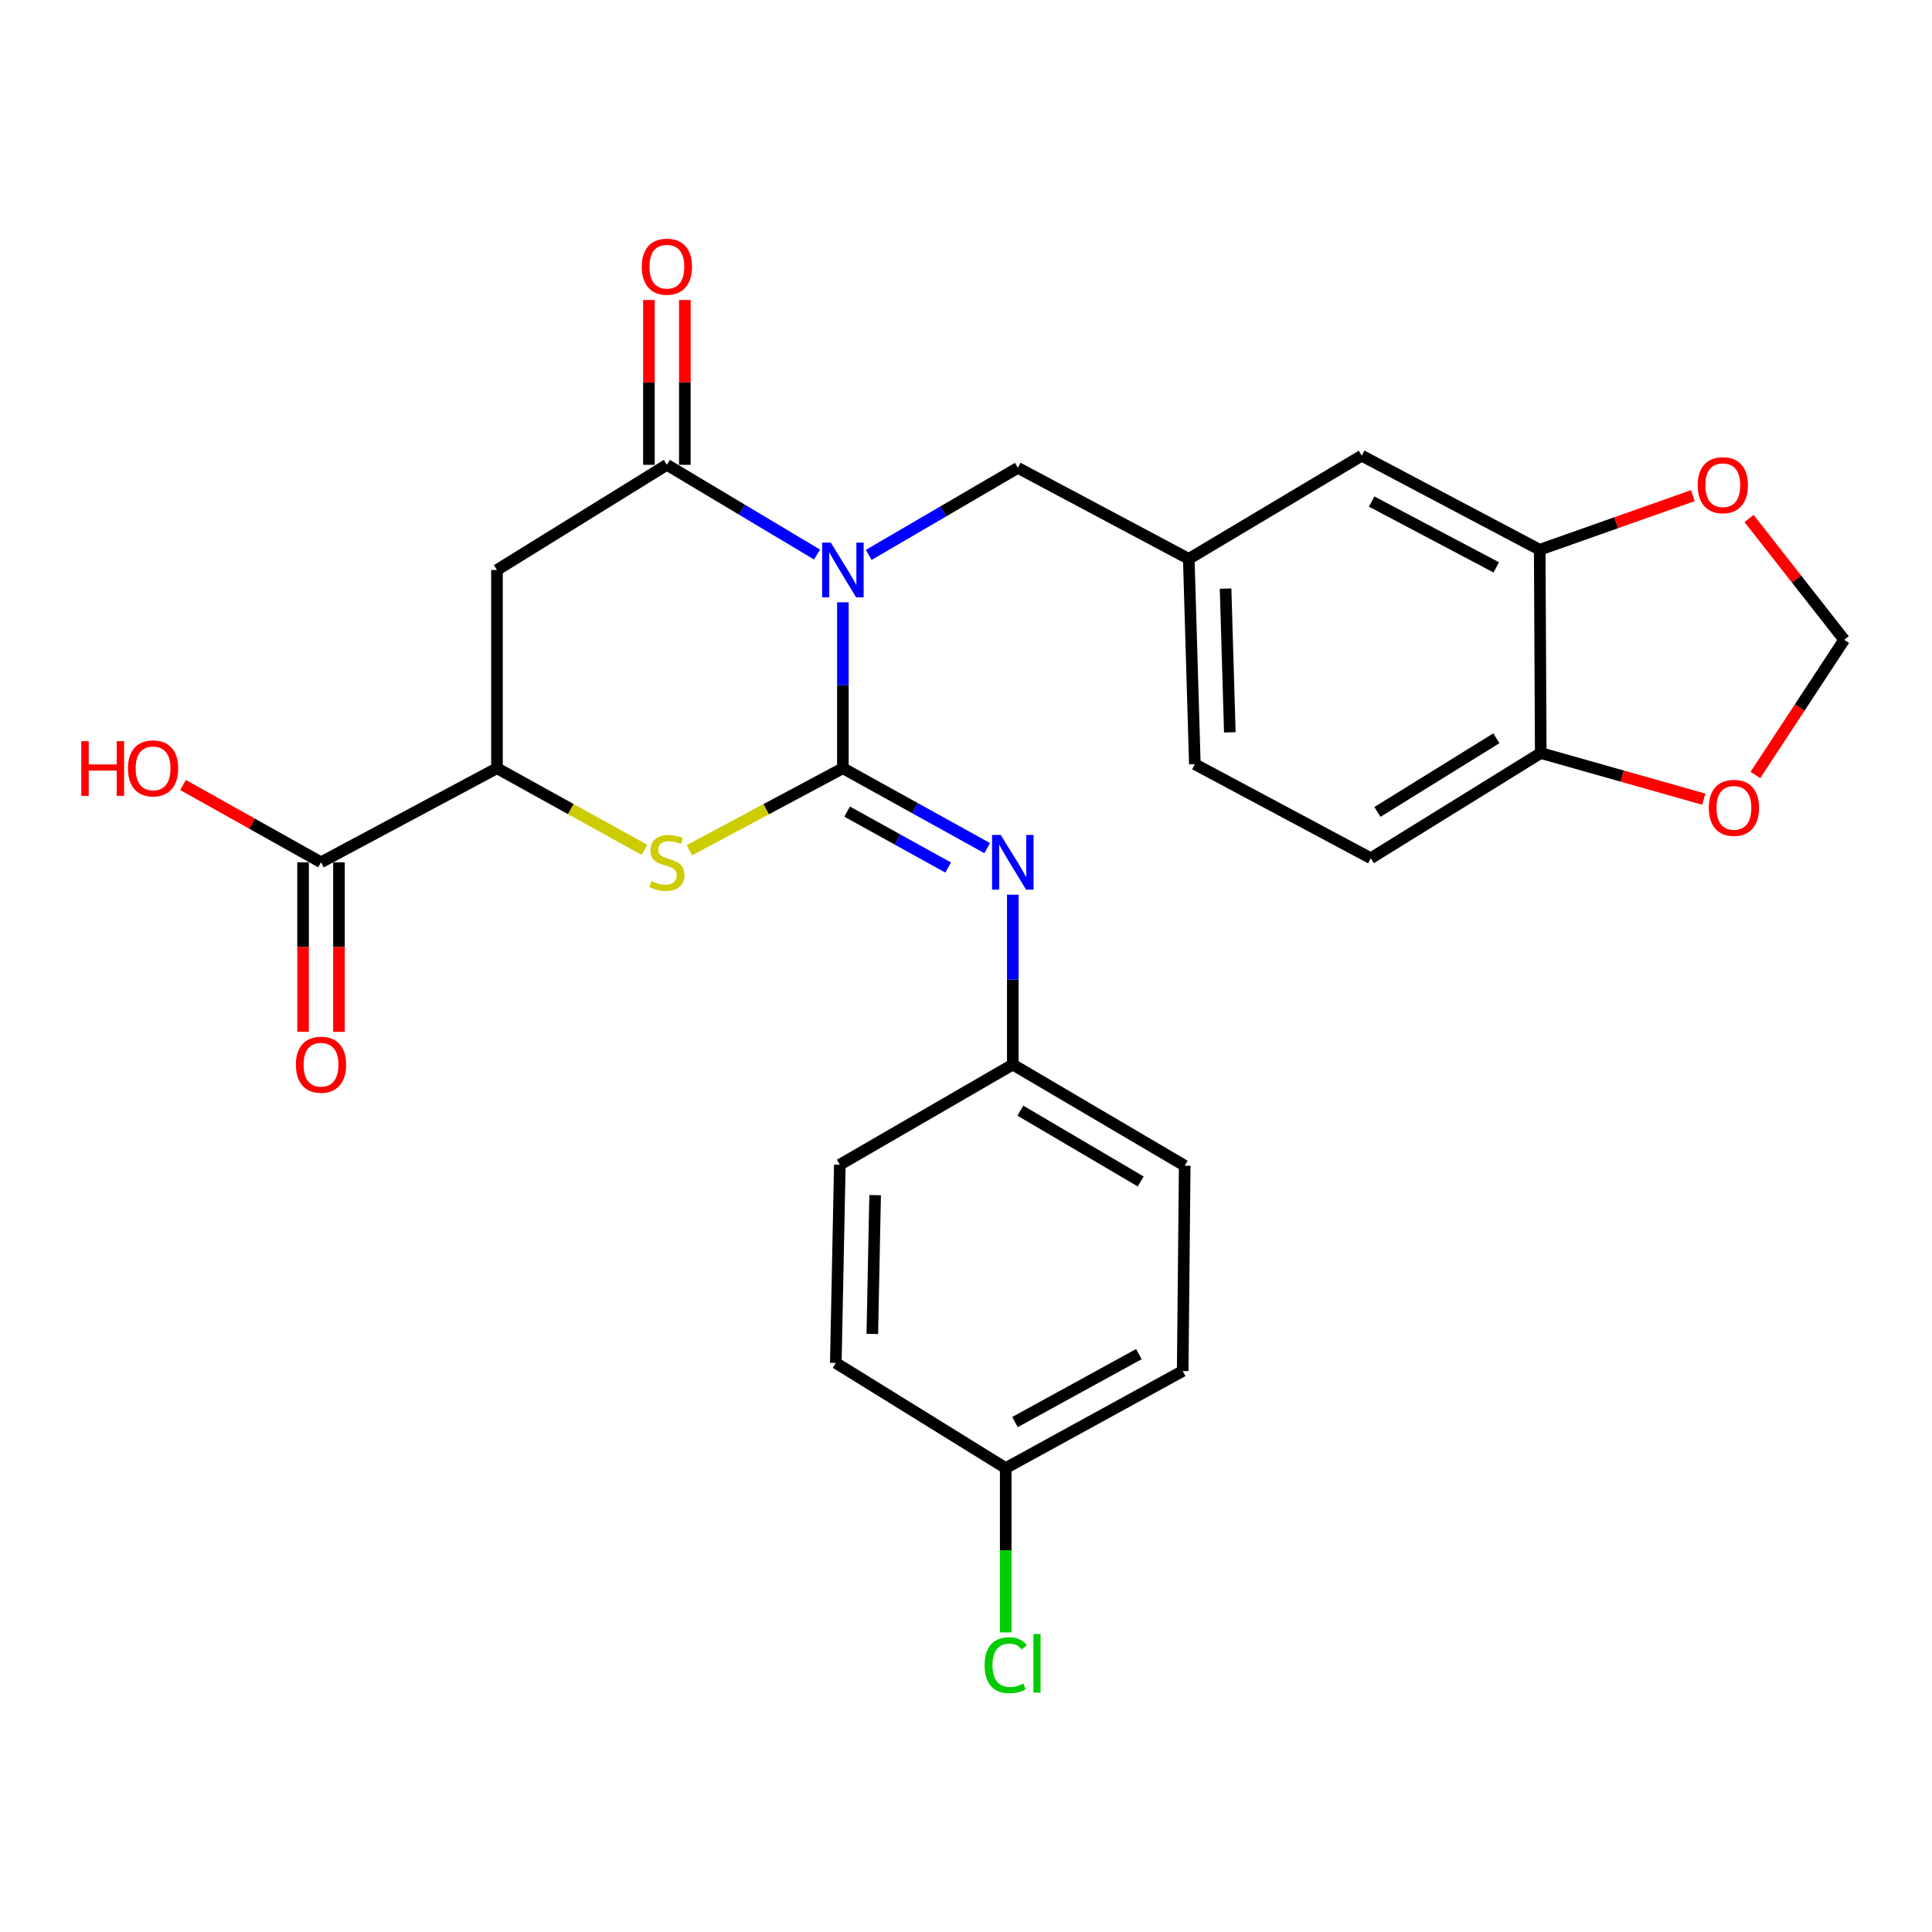 <?xml version='1.0' encoding='iso-8859-1'?>
<svg version='1.1' baseProfile='full'
              xmlns='http://www.w3.org/2000/svg'
                      xmlns:rdkit='http://www.rdkit.org/xml'
                      xmlns:xlink='http://www.w3.org/1999/xlink'
                  xml:space='preserve'
width='1000px' height='1000px' viewBox='0 0 1000 1000'>
<!-- END OF HEADER -->
<rect style='opacity:1.0;fill:#FFFFFF;stroke:none' width='1000' height='1000' x='0' y='0'> </rect>
<path class='bond-0' d='M 436.278,311.75 L 436.278,354.689' style='fill:none;fill-rule:evenodd;stroke:#0000FF;stroke-width:6px;stroke-linecap:butt;stroke-linejoin:miter;stroke-opacity:1' />
<path class='bond-0' d='M 436.278,354.689 L 436.278,397.628' style='fill:none;fill-rule:evenodd;stroke:#000000;stroke-width:6px;stroke-linecap:butt;stroke-linejoin:miter;stroke-opacity:1' />
<path class='bond-1' d='M 422.885,287.022 L 384.031,263.804' style='fill:none;fill-rule:evenodd;stroke:#0000FF;stroke-width:6px;stroke-linecap:butt;stroke-linejoin:miter;stroke-opacity:1' />
<path class='bond-1' d='M 384.031,263.804 L 345.177,240.586' style='fill:none;fill-rule:evenodd;stroke:#000000;stroke-width:6px;stroke-linecap:butt;stroke-linejoin:miter;stroke-opacity:1' />
<path class='bond-7' d='M 449.64,287.226 L 488.241,264.696' style='fill:none;fill-rule:evenodd;stroke:#0000FF;stroke-width:6px;stroke-linecap:butt;stroke-linejoin:miter;stroke-opacity:1' />
<path class='bond-7' d='M 488.241,264.696 L 526.843,242.165' style='fill:none;fill-rule:evenodd;stroke:#000000;stroke-width:6px;stroke-linecap:butt;stroke-linejoin:miter;stroke-opacity:1' />
<path class='bond-2' d='M 436.278,397.628 L 396.559,418.856' style='fill:none;fill-rule:evenodd;stroke:#000000;stroke-width:6px;stroke-linecap:butt;stroke-linejoin:miter;stroke-opacity:1' />
<path class='bond-2' d='M 396.559,418.856 L 356.84,440.084' style='fill:none;fill-rule:evenodd;stroke:#CCCC00;stroke-width:6px;stroke-linecap:butt;stroke-linejoin:miter;stroke-opacity:1' />
<path class='bond-4' d='M 436.278,397.628 L 473.623,418.304' style='fill:none;fill-rule:evenodd;stroke:#000000;stroke-width:6px;stroke-linecap:butt;stroke-linejoin:miter;stroke-opacity:1' />
<path class='bond-4' d='M 473.623,418.304 L 510.967,438.979' style='fill:none;fill-rule:evenodd;stroke:#0000FF;stroke-width:6px;stroke-linecap:butt;stroke-linejoin:miter;stroke-opacity:1' />
<path class='bond-4' d='M 438.48,420.089 L 464.621,434.562' style='fill:none;fill-rule:evenodd;stroke:#000000;stroke-width:6px;stroke-linecap:butt;stroke-linejoin:miter;stroke-opacity:1' />
<path class='bond-4' d='M 464.621,434.562 L 490.763,449.035' style='fill:none;fill-rule:evenodd;stroke:#0000FF;stroke-width:6px;stroke-linecap:butt;stroke-linejoin:miter;stroke-opacity:1' />
<path class='bond-3' d='M 345.177,240.586 L 257.235,295.025' style='fill:none;fill-rule:evenodd;stroke:#000000;stroke-width:6px;stroke-linecap:butt;stroke-linejoin:miter;stroke-opacity:1' />
<path class='bond-11' d='M 354.469,240.586 L 354.469,197.937' style='fill:none;fill-rule:evenodd;stroke:#000000;stroke-width:6px;stroke-linecap:butt;stroke-linejoin:miter;stroke-opacity:1' />
<path class='bond-11' d='M 354.469,197.937 L 354.469,155.288' style='fill:none;fill-rule:evenodd;stroke:#FF0000;stroke-width:6px;stroke-linecap:butt;stroke-linejoin:miter;stroke-opacity:1' />
<path class='bond-11' d='M 335.885,240.586 L 335.885,197.937' style='fill:none;fill-rule:evenodd;stroke:#000000;stroke-width:6px;stroke-linecap:butt;stroke-linejoin:miter;stroke-opacity:1' />
<path class='bond-11' d='M 335.885,197.937 L 335.885,155.288' style='fill:none;fill-rule:evenodd;stroke:#FF0000;stroke-width:6px;stroke-linecap:butt;stroke-linejoin:miter;stroke-opacity:1' />
<path class='bond-27' d='M 333.584,439.898 L 295.41,418.763' style='fill:none;fill-rule:evenodd;stroke:#CCCC00;stroke-width:6px;stroke-linecap:butt;stroke-linejoin:miter;stroke-opacity:1' />
<path class='bond-27' d='M 295.41,418.763 L 257.235,397.628' style='fill:none;fill-rule:evenodd;stroke:#000000;stroke-width:6px;stroke-linecap:butt;stroke-linejoin:miter;stroke-opacity:1' />
<path class='bond-5' d='M 257.235,295.025 L 257.235,397.628' style='fill:none;fill-rule:evenodd;stroke:#000000;stroke-width:6px;stroke-linecap:butt;stroke-linejoin:miter;stroke-opacity:1' />
<path class='bond-17' d='M 524.22,463.094 L 524.22,507.049' style='fill:none;fill-rule:evenodd;stroke:#0000FF;stroke-width:6px;stroke-linecap:butt;stroke-linejoin:miter;stroke-opacity:1' />
<path class='bond-17' d='M 524.22,507.049 L 524.22,551.005' style='fill:none;fill-rule:evenodd;stroke:#000000;stroke-width:6px;stroke-linecap:butt;stroke-linejoin:miter;stroke-opacity:1' />
<path class='bond-6' d='M 257.235,397.628 L 166.155,446.317' style='fill:none;fill-rule:evenodd;stroke:#000000;stroke-width:6px;stroke-linecap:butt;stroke-linejoin:miter;stroke-opacity:1' />
<path class='bond-16' d='M 156.863,446.317 L 156.863,490.192' style='fill:none;fill-rule:evenodd;stroke:#000000;stroke-width:6px;stroke-linecap:butt;stroke-linejoin:miter;stroke-opacity:1' />
<path class='bond-16' d='M 156.863,490.192 L 156.863,534.068' style='fill:none;fill-rule:evenodd;stroke:#FF0000;stroke-width:6px;stroke-linecap:butt;stroke-linejoin:miter;stroke-opacity:1' />
<path class='bond-16' d='M 175.446,446.317 L 175.446,490.192' style='fill:none;fill-rule:evenodd;stroke:#000000;stroke-width:6px;stroke-linecap:butt;stroke-linejoin:miter;stroke-opacity:1' />
<path class='bond-16' d='M 175.446,490.192 L 175.446,534.068' style='fill:none;fill-rule:evenodd;stroke:#FF0000;stroke-width:6px;stroke-linecap:butt;stroke-linejoin:miter;stroke-opacity:1' />
<path class='bond-19' d='M 166.155,446.317 L 130.44,426.311' style='fill:none;fill-rule:evenodd;stroke:#000000;stroke-width:6px;stroke-linecap:butt;stroke-linejoin:miter;stroke-opacity:1' />
<path class='bond-19' d='M 130.44,426.311 L 94.725,406.305' style='fill:none;fill-rule:evenodd;stroke:#FF0000;stroke-width:6px;stroke-linecap:butt;stroke-linejoin:miter;stroke-opacity:1' />
<path class='bond-15' d='M 526.843,242.165 L 615.311,289.275' style='fill:none;fill-rule:evenodd;stroke:#000000;stroke-width:6px;stroke-linecap:butt;stroke-linejoin:miter;stroke-opacity:1' />
<path class='bond-8' d='M 796.956,284.546 L 704.833,235.867' style='fill:none;fill-rule:evenodd;stroke:#000000;stroke-width:6px;stroke-linecap:butt;stroke-linejoin:miter;stroke-opacity:1' />
<path class='bond-8' d='M 774.455,293.675 L 709.969,259.6' style='fill:none;fill-rule:evenodd;stroke:#000000;stroke-width:6px;stroke-linecap:butt;stroke-linejoin:miter;stroke-opacity:1' />
<path class='bond-10' d='M 796.956,284.546 L 836.583,270.541' style='fill:none;fill-rule:evenodd;stroke:#000000;stroke-width:6px;stroke-linecap:butt;stroke-linejoin:miter;stroke-opacity:1' />
<path class='bond-10' d='M 836.583,270.541 L 876.21,256.537' style='fill:none;fill-rule:evenodd;stroke:#FF0000;stroke-width:6px;stroke-linecap:butt;stroke-linejoin:miter;stroke-opacity:1' />
<path class='bond-28' d='M 796.956,284.546 L 797.483,389.771' style='fill:none;fill-rule:evenodd;stroke:#000000;stroke-width:6px;stroke-linecap:butt;stroke-linejoin:miter;stroke-opacity:1' />
<path class='bond-9' d='M 797.483,389.771 L 709.541,444.221' style='fill:none;fill-rule:evenodd;stroke:#000000;stroke-width:6px;stroke-linecap:butt;stroke-linejoin:miter;stroke-opacity:1' />
<path class='bond-9' d='M 774.508,382.138 L 712.949,420.253' style='fill:none;fill-rule:evenodd;stroke:#000000;stroke-width:6px;stroke-linecap:butt;stroke-linejoin:miter;stroke-opacity:1' />
<path class='bond-12' d='M 797.483,389.771 L 839.679,401.709' style='fill:none;fill-rule:evenodd;stroke:#000000;stroke-width:6px;stroke-linecap:butt;stroke-linejoin:miter;stroke-opacity:1' />
<path class='bond-12' d='M 839.679,401.709 L 881.875,413.647' style='fill:none;fill-rule:evenodd;stroke:#FF0000;stroke-width:6px;stroke-linecap:butt;stroke-linejoin:miter;stroke-opacity:1' />
<path class='bond-13' d='M 905.294,268.359 L 929.92,299.76' style='fill:none;fill-rule:evenodd;stroke:#FF0000;stroke-width:6px;stroke-linecap:butt;stroke-linejoin:miter;stroke-opacity:1' />
<path class='bond-13' d='M 929.92,299.76 L 954.545,331.16' style='fill:none;fill-rule:evenodd;stroke:#000000;stroke-width:6px;stroke-linecap:butt;stroke-linejoin:miter;stroke-opacity:1' />
<path class='bond-30' d='M 908.585,401.14 L 931.565,366.15' style='fill:none;fill-rule:evenodd;stroke:#FF0000;stroke-width:6px;stroke-linecap:butt;stroke-linejoin:miter;stroke-opacity:1' />
<path class='bond-30' d='M 931.565,366.15 L 954.545,331.16' style='fill:none;fill-rule:evenodd;stroke:#000000;stroke-width:6px;stroke-linecap:butt;stroke-linejoin:miter;stroke-opacity:1' />
<path class='bond-14' d='M 704.833,235.867 L 615.311,289.275' style='fill:none;fill-rule:evenodd;stroke:#000000;stroke-width:6px;stroke-linecap:butt;stroke-linejoin:miter;stroke-opacity:1' />
<path class='bond-20' d='M 615.311,289.275 L 618.45,395.542' style='fill:none;fill-rule:evenodd;stroke:#000000;stroke-width:6px;stroke-linecap:butt;stroke-linejoin:miter;stroke-opacity:1' />
<path class='bond-20' d='M 634.358,304.666 L 636.555,379.053' style='fill:none;fill-rule:evenodd;stroke:#000000;stroke-width:6px;stroke-linecap:butt;stroke-linejoin:miter;stroke-opacity:1' />
<path class='bond-23' d='M 524.22,551.005 L 434.699,602.843' style='fill:none;fill-rule:evenodd;stroke:#000000;stroke-width:6px;stroke-linecap:butt;stroke-linejoin:miter;stroke-opacity:1' />
<path class='bond-24' d='M 524.22,551.005 L 613.205,603.369' style='fill:none;fill-rule:evenodd;stroke:#000000;stroke-width:6px;stroke-linecap:butt;stroke-linejoin:miter;stroke-opacity:1' />
<path class='bond-24' d='M 528.143,574.876 L 590.432,611.531' style='fill:none;fill-rule:evenodd;stroke:#000000;stroke-width:6px;stroke-linecap:butt;stroke-linejoin:miter;stroke-opacity:1' />
<path class='bond-18' d='M 709.541,444.221 L 618.45,395.542' style='fill:none;fill-rule:evenodd;stroke:#000000;stroke-width:6px;stroke-linecap:butt;stroke-linejoin:miter;stroke-opacity:1' />
<path class='bond-21' d='M 520.555,759.885 L 612.162,709.637' style='fill:none;fill-rule:evenodd;stroke:#000000;stroke-width:6px;stroke-linecap:butt;stroke-linejoin:miter;stroke-opacity:1' />
<path class='bond-21' d='M 525.359,736.054 L 589.484,700.881' style='fill:none;fill-rule:evenodd;stroke:#000000;stroke-width:6px;stroke-linecap:butt;stroke-linejoin:miter;stroke-opacity:1' />
<path class='bond-22' d='M 520.555,759.885 L 520.555,802.414' style='fill:none;fill-rule:evenodd;stroke:#000000;stroke-width:6px;stroke-linecap:butt;stroke-linejoin:miter;stroke-opacity:1' />
<path class='bond-22' d='M 520.555,802.414 L 520.555,844.942' style='fill:none;fill-rule:evenodd;stroke:#00CC00;stroke-width:6px;stroke-linecap:butt;stroke-linejoin:miter;stroke-opacity:1' />
<path class='bond-29' d='M 520.555,759.885 L 432.613,705.445' style='fill:none;fill-rule:evenodd;stroke:#000000;stroke-width:6px;stroke-linecap:butt;stroke-linejoin:miter;stroke-opacity:1' />
<path class='bond-26' d='M 434.699,602.843 L 432.613,705.445' style='fill:none;fill-rule:evenodd;stroke:#000000;stroke-width:6px;stroke-linecap:butt;stroke-linejoin:miter;stroke-opacity:1' />
<path class='bond-26' d='M 452.966,618.611 L 451.506,690.433' style='fill:none;fill-rule:evenodd;stroke:#000000;stroke-width:6px;stroke-linecap:butt;stroke-linejoin:miter;stroke-opacity:1' />
<path class='bond-25' d='M 613.205,603.369 L 612.162,709.637' style='fill:none;fill-rule:evenodd;stroke:#000000;stroke-width:6px;stroke-linecap:butt;stroke-linejoin:miter;stroke-opacity:1' />
<path  class='atom-0' d='M 430.018 280.865
L 439.298 295.865
Q 440.218 297.345, 441.698 300.025
Q 443.178 302.705, 443.258 302.865
L 443.258 280.865
L 447.018 280.865
L 447.018 309.185
L 443.138 309.185
L 433.178 292.785
Q 432.018 290.865, 430.778 288.665
Q 429.578 286.465, 429.218 285.785
L 429.218 309.185
L 425.538 309.185
L 425.538 280.865
L 430.018 280.865
' fill='#0000FF'/>
<path  class='atom-3' d='M 337.177 456.037
Q 337.497 456.157, 338.817 456.717
Q 340.137 457.277, 341.577 457.637
Q 343.057 457.957, 344.497 457.957
Q 347.177 457.957, 348.737 456.677
Q 350.297 455.357, 350.297 453.077
Q 350.297 451.517, 349.497 450.557
Q 348.737 449.597, 347.537 449.077
Q 346.337 448.557, 344.337 447.957
Q 341.817 447.197, 340.297 446.477
Q 338.817 445.757, 337.737 444.237
Q 336.697 442.717, 336.697 440.157
Q 336.697 436.597, 339.097 434.397
Q 341.537 432.197, 346.337 432.197
Q 349.617 432.197, 353.337 433.757
L 352.417 436.837
Q 349.017 435.437, 346.457 435.437
Q 343.697 435.437, 342.177 436.597
Q 340.657 437.717, 340.697 439.677
Q 340.697 441.197, 341.457 442.117
Q 342.257 443.037, 343.377 443.557
Q 344.537 444.077, 346.457 444.677
Q 349.017 445.477, 350.537 446.277
Q 352.057 447.077, 353.137 448.717
Q 354.257 450.317, 354.257 453.077
Q 354.257 456.997, 351.617 459.117
Q 349.017 461.197, 344.657 461.197
Q 342.137 461.197, 340.217 460.637
Q 338.337 460.117, 336.097 459.197
L 337.177 456.037
' fill='#CCCC00'/>
<path  class='atom-5' d='M 517.96 432.157
L 527.24 447.157
Q 528.16 448.637, 529.64 451.317
Q 531.12 453.997, 531.2 454.157
L 531.2 432.157
L 534.96 432.157
L 534.96 460.477
L 531.08 460.477
L 521.12 444.077
Q 519.96 442.157, 518.72 439.957
Q 517.52 437.757, 517.16 437.077
L 517.16 460.477
L 513.48 460.477
L 513.48 432.157
L 517.96 432.157
' fill='#0000FF'/>
<path  class='atom-11' d='M 878.722 251.134
Q 878.722 244.334, 882.082 240.534
Q 885.442 236.734, 891.722 236.734
Q 898.002 236.734, 901.362 240.534
Q 904.722 244.334, 904.722 251.134
Q 904.722 258.014, 901.322 261.934
Q 897.922 265.814, 891.722 265.814
Q 885.482 265.814, 882.082 261.934
Q 878.722 258.054, 878.722 251.134
M 891.722 262.614
Q 896.042 262.614, 898.362 259.734
Q 900.722 256.814, 900.722 251.134
Q 900.722 245.574, 898.362 242.774
Q 896.042 239.934, 891.722 239.934
Q 887.402 239.934, 885.042 242.734
Q 882.722 245.534, 882.722 251.134
Q 882.722 256.854, 885.042 259.734
Q 887.402 262.614, 891.722 262.614
' fill='#FF0000'/>
<path  class='atom-12' d='M 332.177 138.042
Q 332.177 131.242, 335.537 127.442
Q 338.897 123.642, 345.177 123.642
Q 351.457 123.642, 354.817 127.442
Q 358.177 131.242, 358.177 138.042
Q 358.177 144.922, 354.777 148.842
Q 351.377 152.722, 345.177 152.722
Q 338.937 152.722, 335.537 148.842
Q 332.177 144.962, 332.177 138.042
M 345.177 149.522
Q 349.497 149.522, 351.817 146.642
Q 354.177 143.722, 354.177 138.042
Q 354.177 132.482, 351.817 129.682
Q 349.497 126.842, 345.177 126.842
Q 340.857 126.842, 338.497 129.642
Q 336.177 132.442, 336.177 138.042
Q 336.177 143.762, 338.497 146.642
Q 340.857 149.522, 345.177 149.522
' fill='#FF0000'/>
<path  class='atom-13' d='M 884.473 418.139
Q 884.473 411.339, 887.833 407.539
Q 891.193 403.739, 897.473 403.739
Q 903.753 403.739, 907.113 407.539
Q 910.473 411.339, 910.473 418.139
Q 910.473 425.019, 907.073 428.939
Q 903.673 432.819, 897.473 432.819
Q 891.233 432.819, 887.833 428.939
Q 884.473 425.059, 884.473 418.139
M 897.473 429.619
Q 901.793 429.619, 904.113 426.739
Q 906.473 423.819, 906.473 418.139
Q 906.473 412.579, 904.113 409.779
Q 901.793 406.939, 897.473 406.939
Q 893.153 406.939, 890.793 409.739
Q 888.473 412.539, 888.473 418.139
Q 888.473 423.859, 890.793 426.739
Q 893.153 429.619, 897.473 429.619
' fill='#FF0000'/>
<path  class='atom-17' d='M 153.155 551.085
Q 153.155 544.285, 156.515 540.485
Q 159.875 536.685, 166.155 536.685
Q 172.435 536.685, 175.795 540.485
Q 179.155 544.285, 179.155 551.085
Q 179.155 557.965, 175.755 561.885
Q 172.355 565.765, 166.155 565.765
Q 159.915 565.765, 156.515 561.885
Q 153.155 558.005, 153.155 551.085
M 166.155 562.565
Q 170.475 562.565, 172.795 559.685
Q 175.155 556.765, 175.155 551.085
Q 175.155 545.525, 172.795 542.725
Q 170.475 539.885, 166.155 539.885
Q 161.835 539.885, 159.475 542.685
Q 157.155 545.485, 157.155 551.085
Q 157.155 556.805, 159.475 559.685
Q 161.835 562.565, 166.155 562.565
' fill='#FF0000'/>
<path  class='atom-20' d='M 42.075 383.628
L 45.915 383.628
L 45.915 395.668
L 60.395 395.668
L 60.395 383.628
L 64.235 383.628
L 64.235 411.948
L 60.395 411.948
L 60.395 398.868
L 45.915 398.868
L 45.915 411.948
L 42.075 411.948
L 42.075 383.628
' fill='#FF0000'/>
<path  class='atom-20' d='M 66.235 397.708
Q 66.235 390.908, 69.595 387.108
Q 72.955 383.308, 79.235 383.308
Q 85.515 383.308, 88.875 387.108
Q 92.235 390.908, 92.235 397.708
Q 92.235 404.588, 88.835 408.508
Q 85.435 412.388, 79.235 412.388
Q 72.995 412.388, 69.595 408.508
Q 66.235 404.628, 66.235 397.708
M 79.235 409.188
Q 83.555 409.188, 85.875 406.308
Q 88.235 403.388, 88.235 397.708
Q 88.235 392.148, 85.875 389.348
Q 83.555 386.508, 79.235 386.508
Q 74.915 386.508, 72.555 389.308
Q 70.235 392.108, 70.235 397.708
Q 70.235 403.428, 72.555 406.308
Q 74.915 409.188, 79.235 409.188
' fill='#FF0000'/>
<path  class='atom-23' d='M 509.635 861.909
Q 509.635 854.869, 512.915 851.189
Q 516.235 847.469, 522.515 847.469
Q 528.355 847.469, 531.475 851.589
L 528.835 853.749
Q 526.555 850.749, 522.515 850.749
Q 518.235 850.749, 515.955 853.629
Q 513.715 856.469, 513.715 861.909
Q 513.715 867.509, 516.035 870.389
Q 518.395 873.269, 522.955 873.269
Q 526.075 873.269, 529.715 871.389
L 530.835 874.389
Q 529.355 875.349, 527.115 875.909
Q 524.875 876.469, 522.395 876.469
Q 516.235 876.469, 512.915 872.709
Q 509.635 868.949, 509.635 861.909
' fill='#00CC00'/>
<path  class='atom-23' d='M 534.915 845.749
L 538.595 845.749
L 538.595 876.109
L 534.915 876.109
L 534.915 845.749
' fill='#00CC00'/>
</svg>
